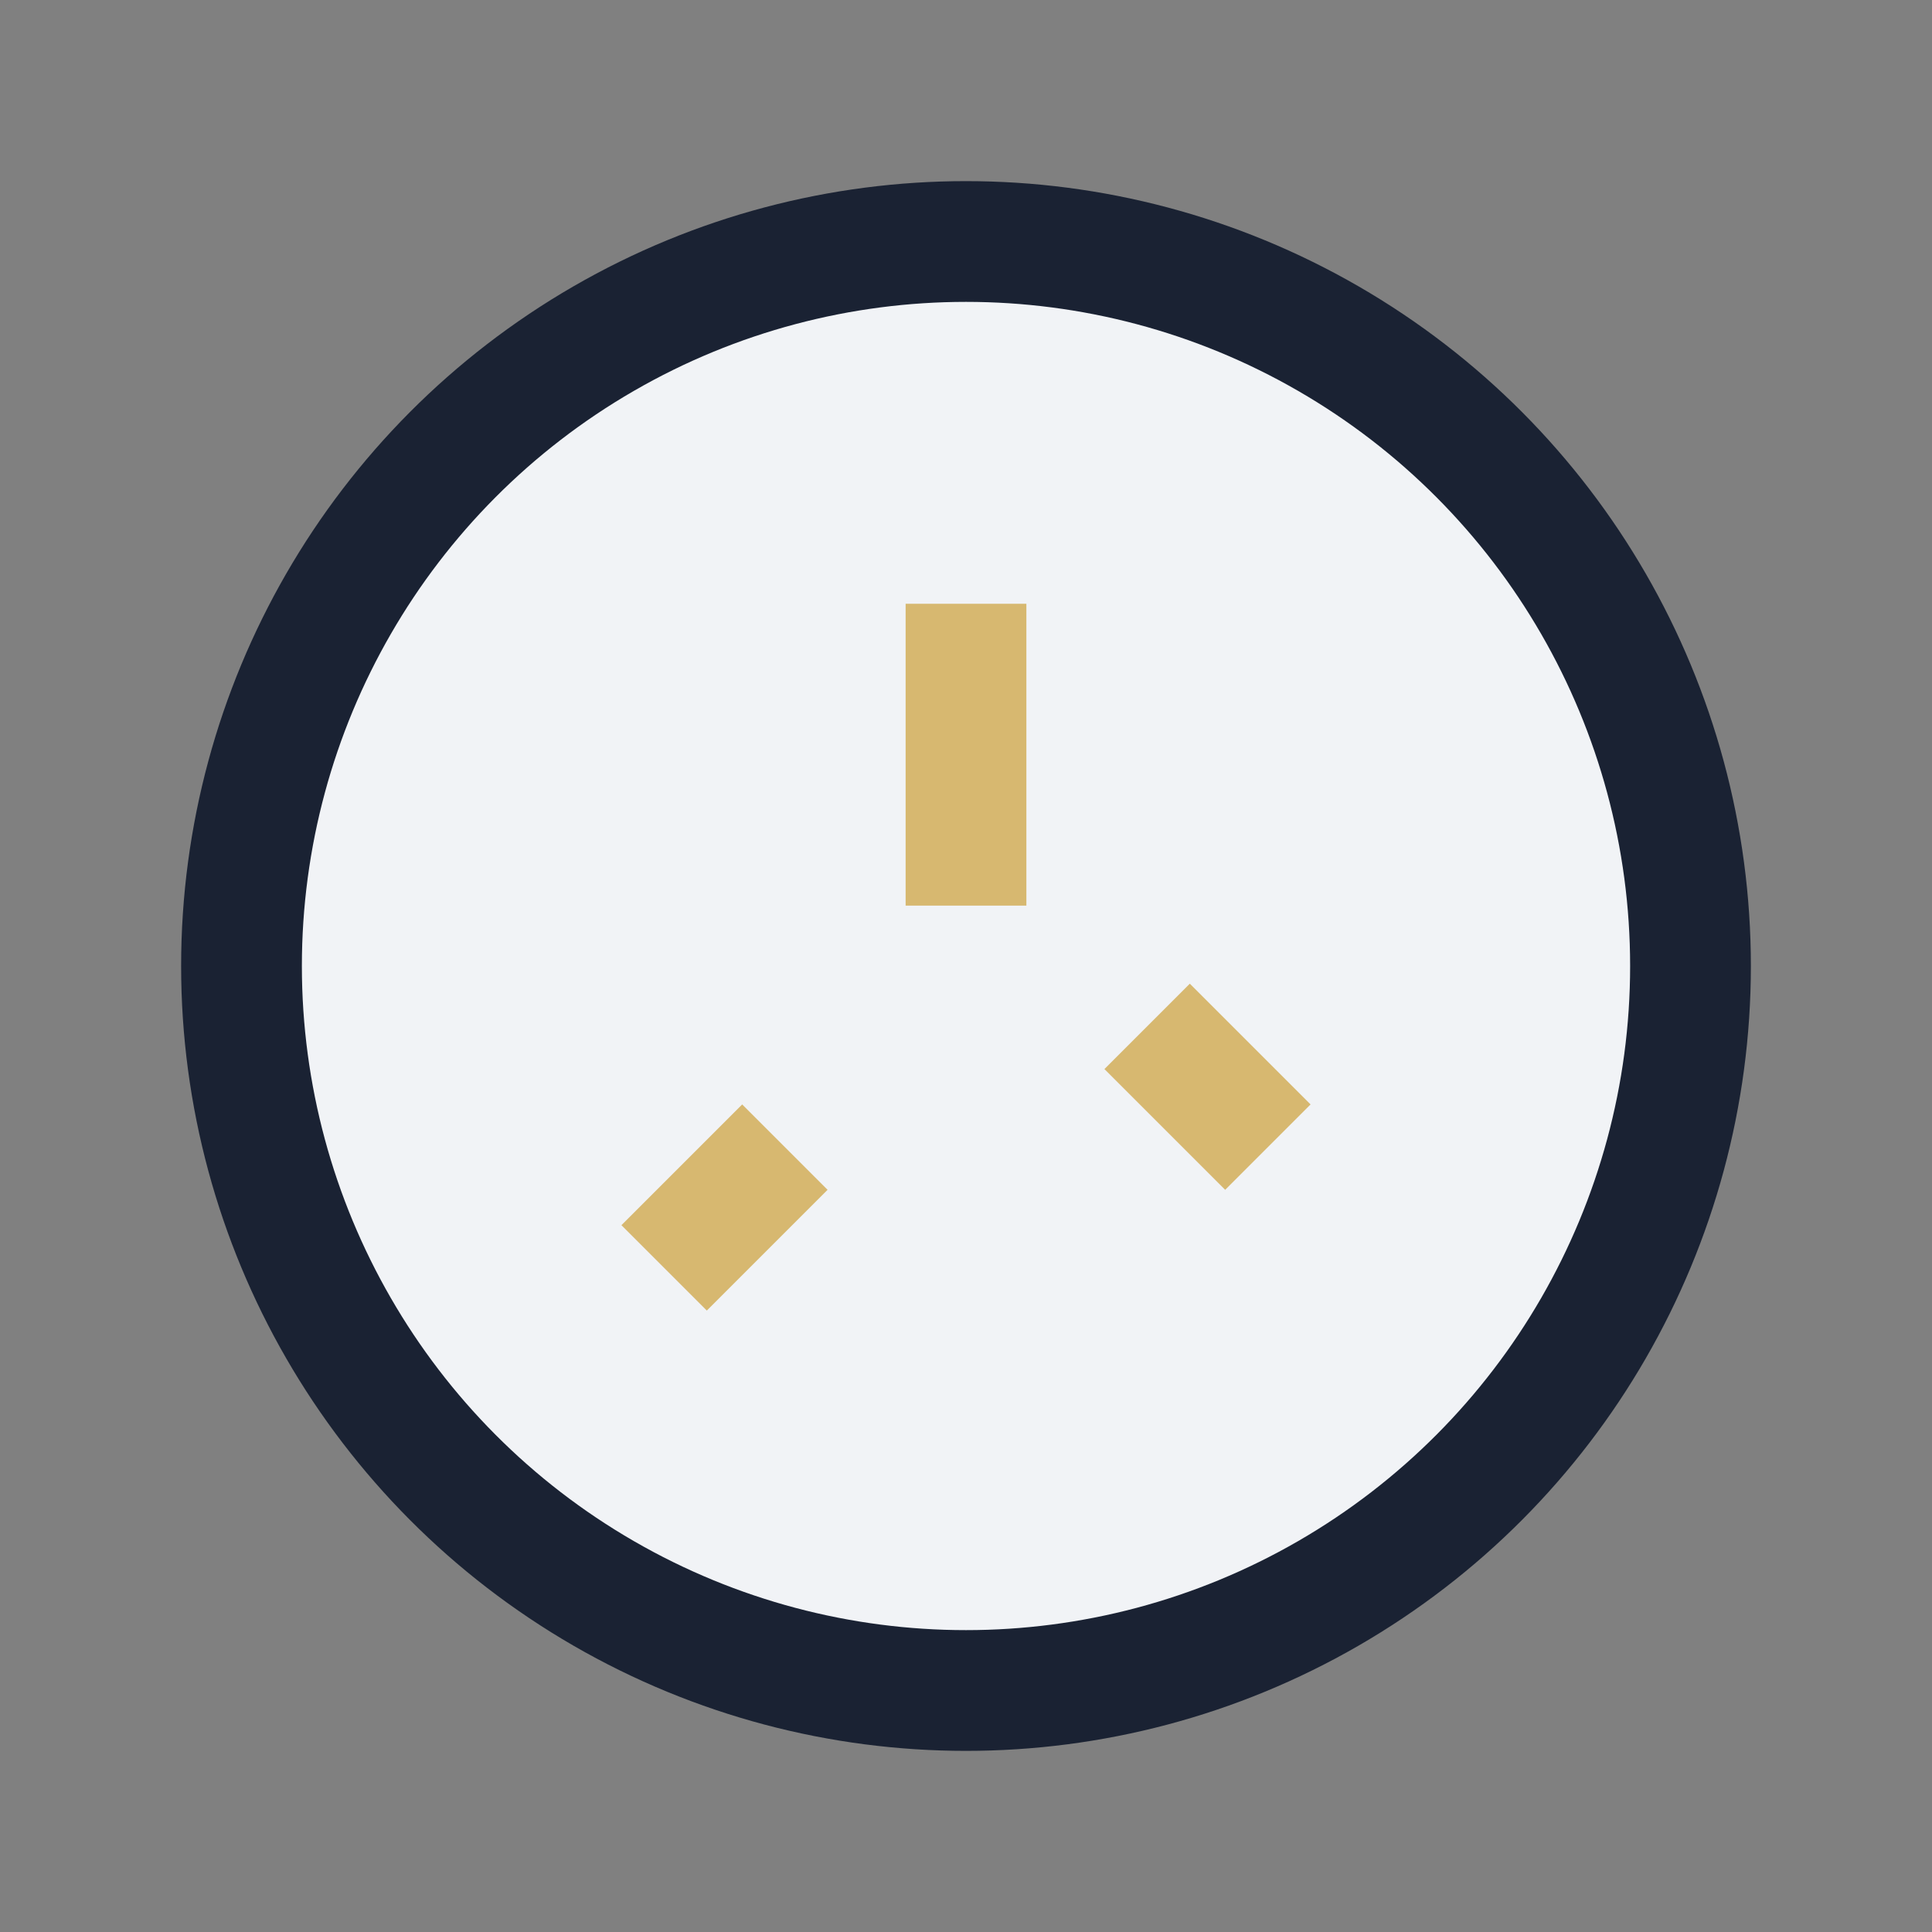 <?xml version="1.0" encoding="UTF-8"?>
<svg xmlns="http://www.w3.org/2000/svg" width="32" height="32" viewBox="0 0 32 32"><rect x="0" y="0" width="32" height="32" fill="#808080" stroke="none"/><circle cx="16" cy="16" r="12" fill="#F1F3F6" stroke="#1A2233" stroke-width="2"/><path d="M16 10v5M11 21l2-2m8 0l-2-2" stroke="#D7B870" stroke-width="2" fill="none"/></svg>